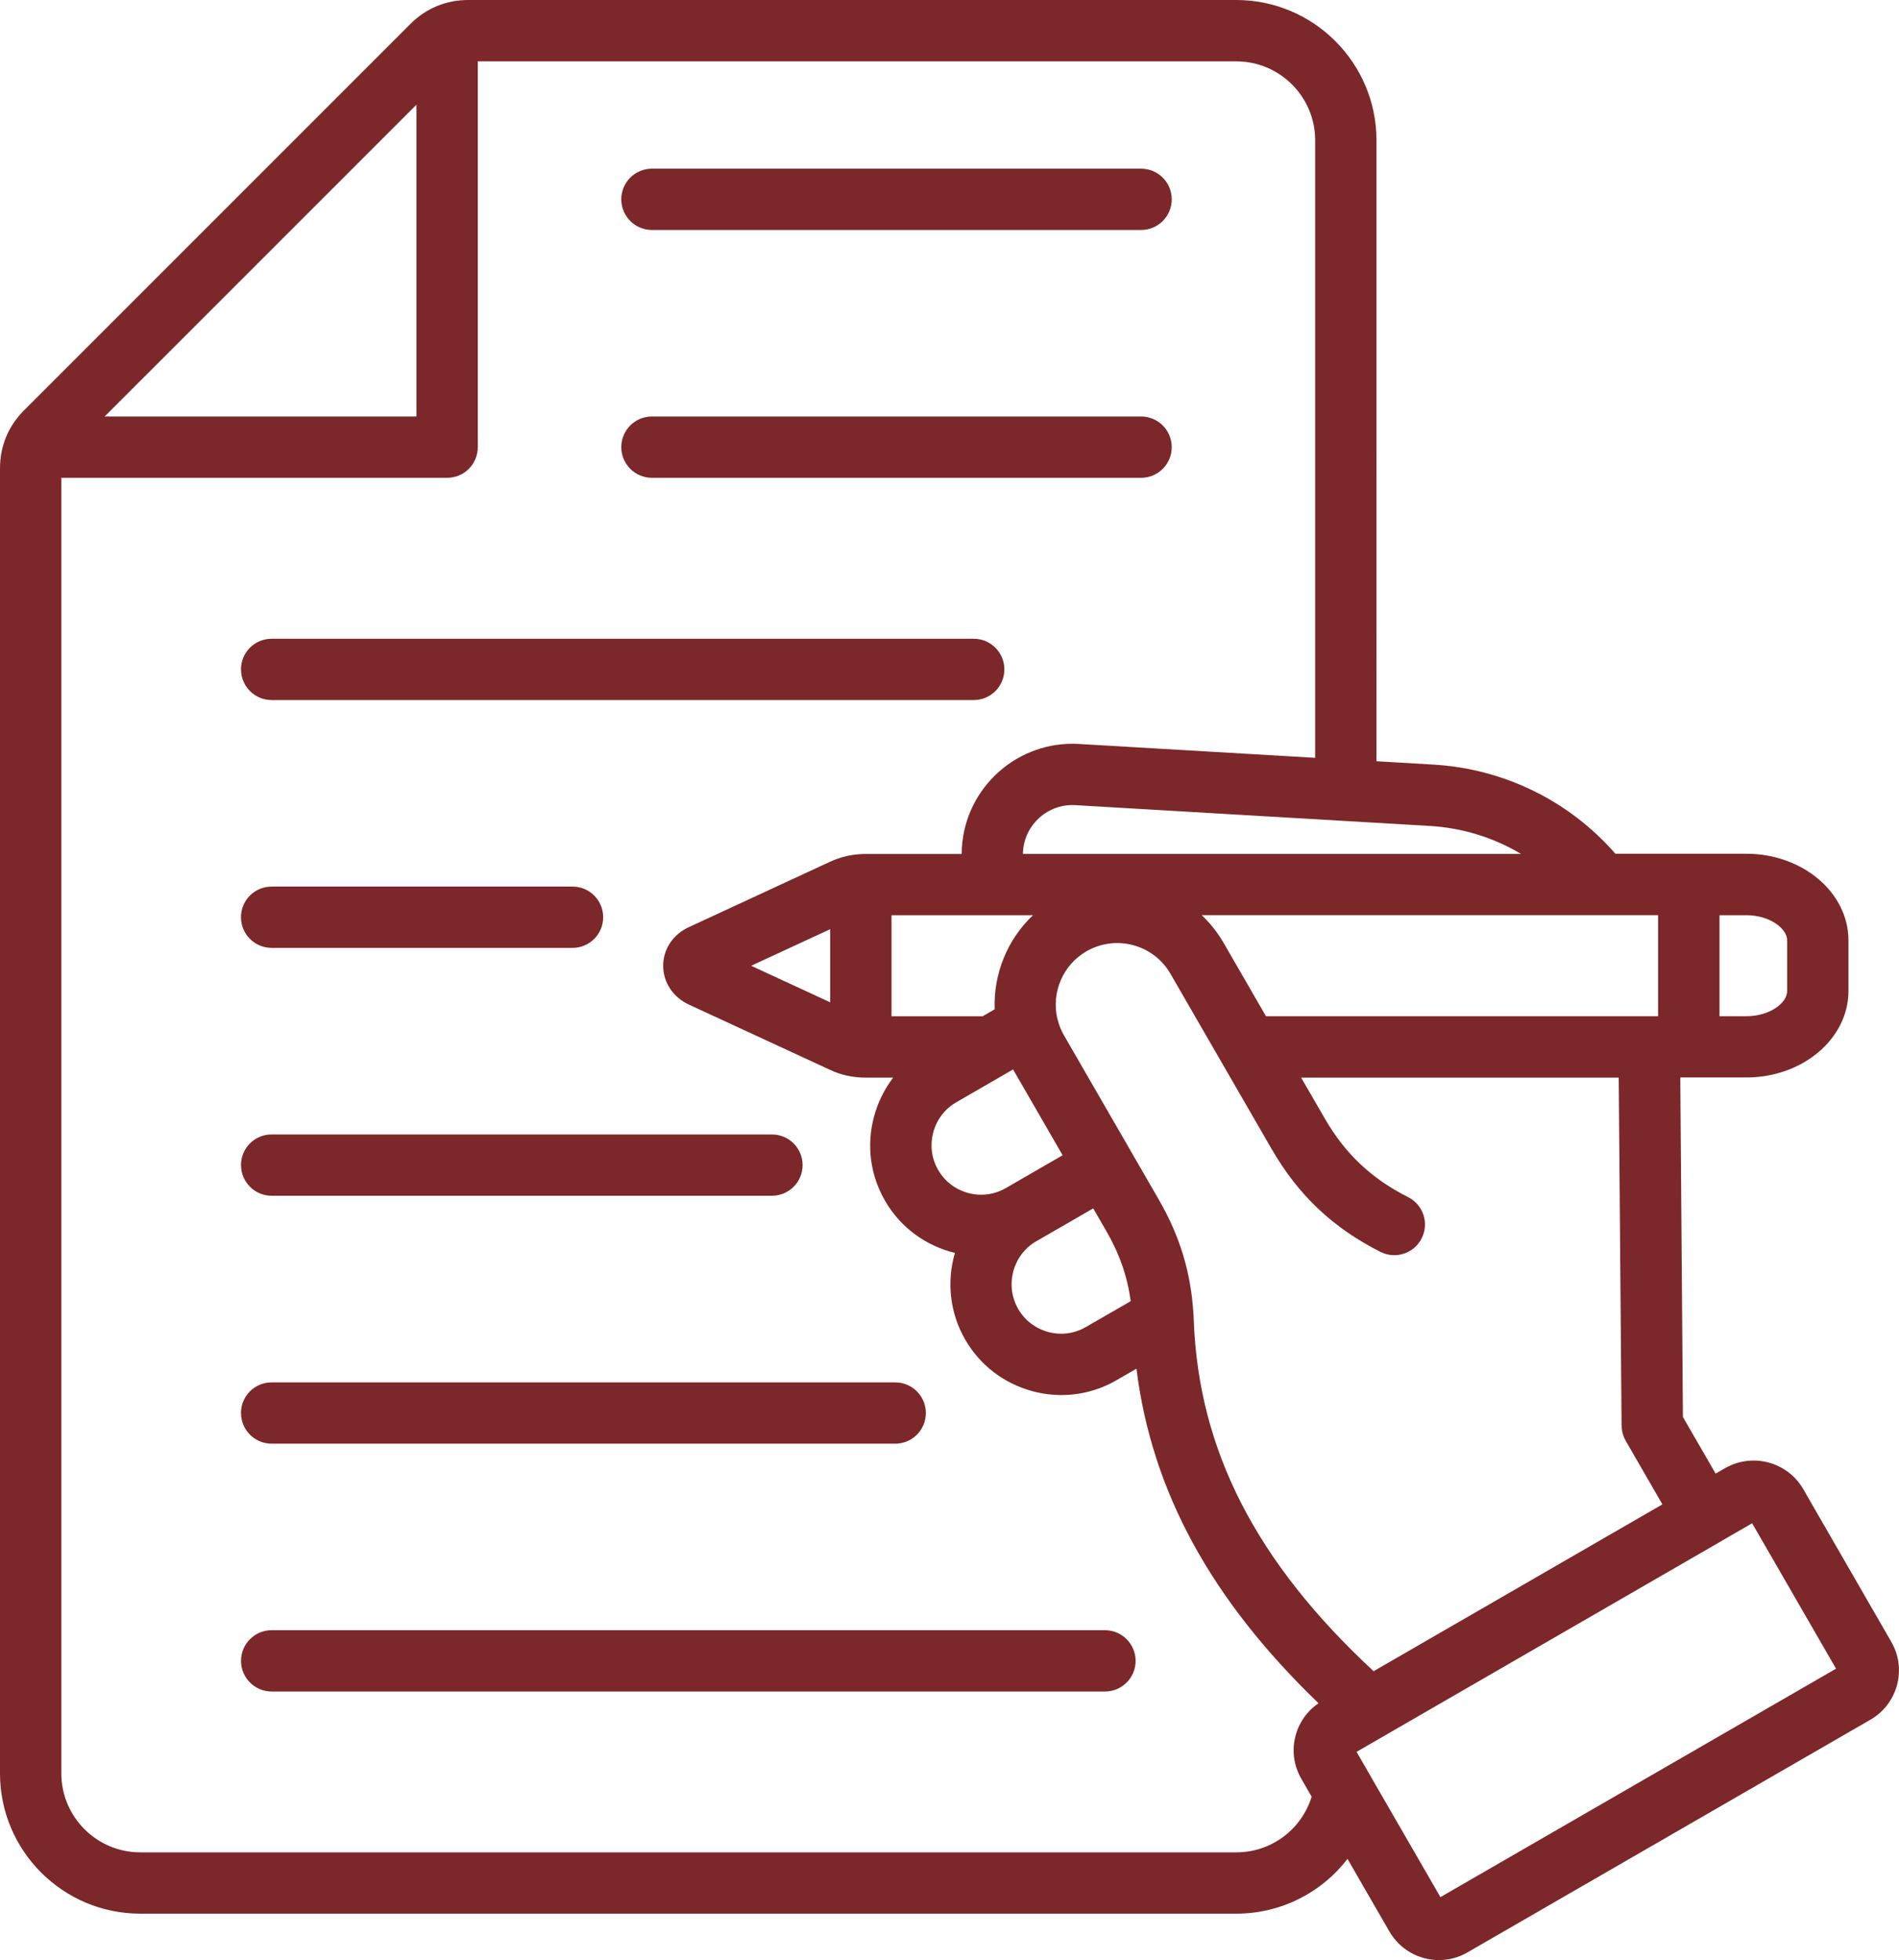 <?xml version="1.0" encoding="UTF-8"?><svg id="uuid-23a9d664-d200-4ade-9892-0318b889b969" xmlns="http://www.w3.org/2000/svg" viewBox="0 0 33.958 35.046"><g id="uuid-c5925003-acfd-40b1-9f9b-773c03d643ac"><path d="M33.821,29.357l-1.578-2.736c-.281-.482-.903-.65-1.392-.372l-.172.099-.585-1.012-.047-6.071h1.182c1.006,0,1.825-.693,1.825-1.546v-.906c0-.853-.819-1.548-1.825-1.548h-2.342c-.823-.944-1.994-1.521-3.255-1.594l-1.018-.06V2.508c0-1.383-1.125-2.508-2.508-2.508h-13.731c-.397,0-.756.148-1.036.428L.428,7.339c-.28.28-.428.639-.428,1.036v23.333c0,1.383,1.125,2.508,2.508,2.508h19.598c.804,0,1.528-.378,1.99-.979l.75,1.299c.189.326.532.51.885.51.173,0,.348-.044.508-.136l7.208-4.162c.236-.136.405-.357.476-.621.069-.264.033-.538-.103-.77h0ZM28.999,25.49v.004c0,.013.001.025.002.038.001.005.001.011.001.016.001.012.003.023.005.035.001.007.002.013.003.02.002.009.005.018.007.027.003.009.005.018.008.027.002.006.005.013.007.019.004.011.008.022.012.032.002.005.005.01.008.016.005.011.011.023.017.033.001.001.001.003.002.004l.656,1.137-5.164,2.983c-2.102-1.949-3.126-3.948-3.216-6.264-.001-.015-.001-.029-.002-.044.001-.026-.001-.052-.004-.078-.044-.739-.241-1.39-.616-2.04l-.498-.863c-.001-.003-.003-.005-.004-.008s-.003-.005-.005-.008l-1.192-2.064c-.054-.094-.092-.192-.116-.292-.001-.005-.003-.011-.005-.016-.103-.457.097-.949.523-1.195.526-.303,1.2-.123,1.502.402l.905,1.567c.003.005.005.01.008.014l.895,1.55c.478.828,1.097,1.413,1.949,1.842.27.136.6.027.736-.244s.027-.6-.244-.736c-.652-.328-1.127-.775-1.492-1.41l-.42-.726h5.679l.051,6.221ZM14.845,17.921l-1.413-.653,1.413-.654v1.307ZM15.941,16.364h2.531c-.465.439-.708,1.057-.685,1.682l-.215.125h-1.63v-1.806h-.001ZM29.65,16.364v1.806h-7.012l-.756-1.309c-.109-.189-.242-.355-.393-.498h8.161ZM16.688,20.248c.062-.23.207-.421.411-.539l.878-.507c.005-.003.01-.005.015-.009l.124-.071.886,1.534-1.016.587c-.423.244-.966.099-1.209-.324-.119-.203-.15-.441-.088-.671h0ZM18.532,22.193l1.017-.587.229.396c.24.414.381.815.441,1.263l-.803.463c-.203.118-.441.149-.67.088-.229-.062-.42-.207-.538-.411-.244-.424-.099-.968.323-1.212h0ZM31.958,16.815v.906c0,.212-.311.449-.728.449h-.482v-1.806h.482c.417,0,.728.238.728.451h0ZM27.198,15.268h-8.905c0-.014-.001-.026,0-.04.029-.487.449-.861.936-.832l6.339.372c.584.034,1.142.208,1.63.5h0ZM7.447,1.872v5.575H1.871L7.447,1.872ZM22.106,33.12H2.508c-.778,0-1.411-.633-1.411-1.411V8.543h6.899c.303,0,.548-.245.548-.548V1.097h13.563c.778,0,1.411.633,1.411,1.411v11.042l-4.224-.248c-1.091-.064-2.03.771-2.094,1.86-.002.036-.003.071-.003.107h-1.713c-.229,0-.44.046-.643.14l-2.52,1.167c-.285.129-.462.394-.462.693,0,.295.175.561.46.693l2.52,1.165c.2.095.411.141.646.141h.487c-.157.205-.274.441-.343.698-.137.513-.067,1.047.197,1.503.281.488.741.81,1.25.933-.147.502-.098,1.062.184,1.55.264.458.692.785,1.205.923.171.046.344.068.517.068.344,0,.682-.09.985-.266l.355-.205c.275,2.192,1.327,4.123,3.256,5.982-.201.136-.345.336-.409.574-.072.264-.036.539.101.776l.185.321c-.181.586-.721.995-1.349.995h0ZM25.758,33.921l-1.241-2.149c-.001-.003-.003-.005-.005-.009l-.254-.44,6.48-3.743c.005-.003.01-.005.015-.008.006-.003.012-.008.018-.012l.561-.324,1.5,2.6-7.075,4.085ZM4.309,11.969c0-.303.245-.548.548-.548h12.555c.303,0,.548.245.548.548s-.245.548-.548.548H4.858c-.303,0-.548-.246-.548-.548ZM4.309,16.4c0-.303.245-.548.548-.548h5.381c.303,0,.548.245.548.548s-.245.548-.548.548h-5.381c-.303-.001-.548-.246-.548-.548ZM4.309,20.832c0-.303.245-.548.548-.548h8.947c.303,0,.548.245.548.548s-.245.548-.548.548H4.858c-.303,0-.548-.246-.548-.548ZM4.309,25.265c0-.303.245-.548.548-.548h11.151c.303,0,.548.245.548.548s-.245.548-.548.548H4.858c-.303,0-.548-.246-.548-.548ZM20.307,29.696c0,.303-.245.548-.548.548H4.858c-.303,0-.548-.245-.548-.548s.245-.548.548-.548h14.901c.303.001.548.246.548.548ZM11.11,3.564c0-.303.245-.548.548-.548h8.747c.303,0,.548.245.548.548s-.245.548-.548.548h-8.747c-.303-.001-.548-.246-.548-.548ZM11.11,7.995c0-.303.245-.548.548-.548h8.747c.303,0,.548.245.548.548s-.245.548-.548.548h-8.747c-.303,0-.548-.246-.548-.548Z" fill="#7c2729"/></g></svg>